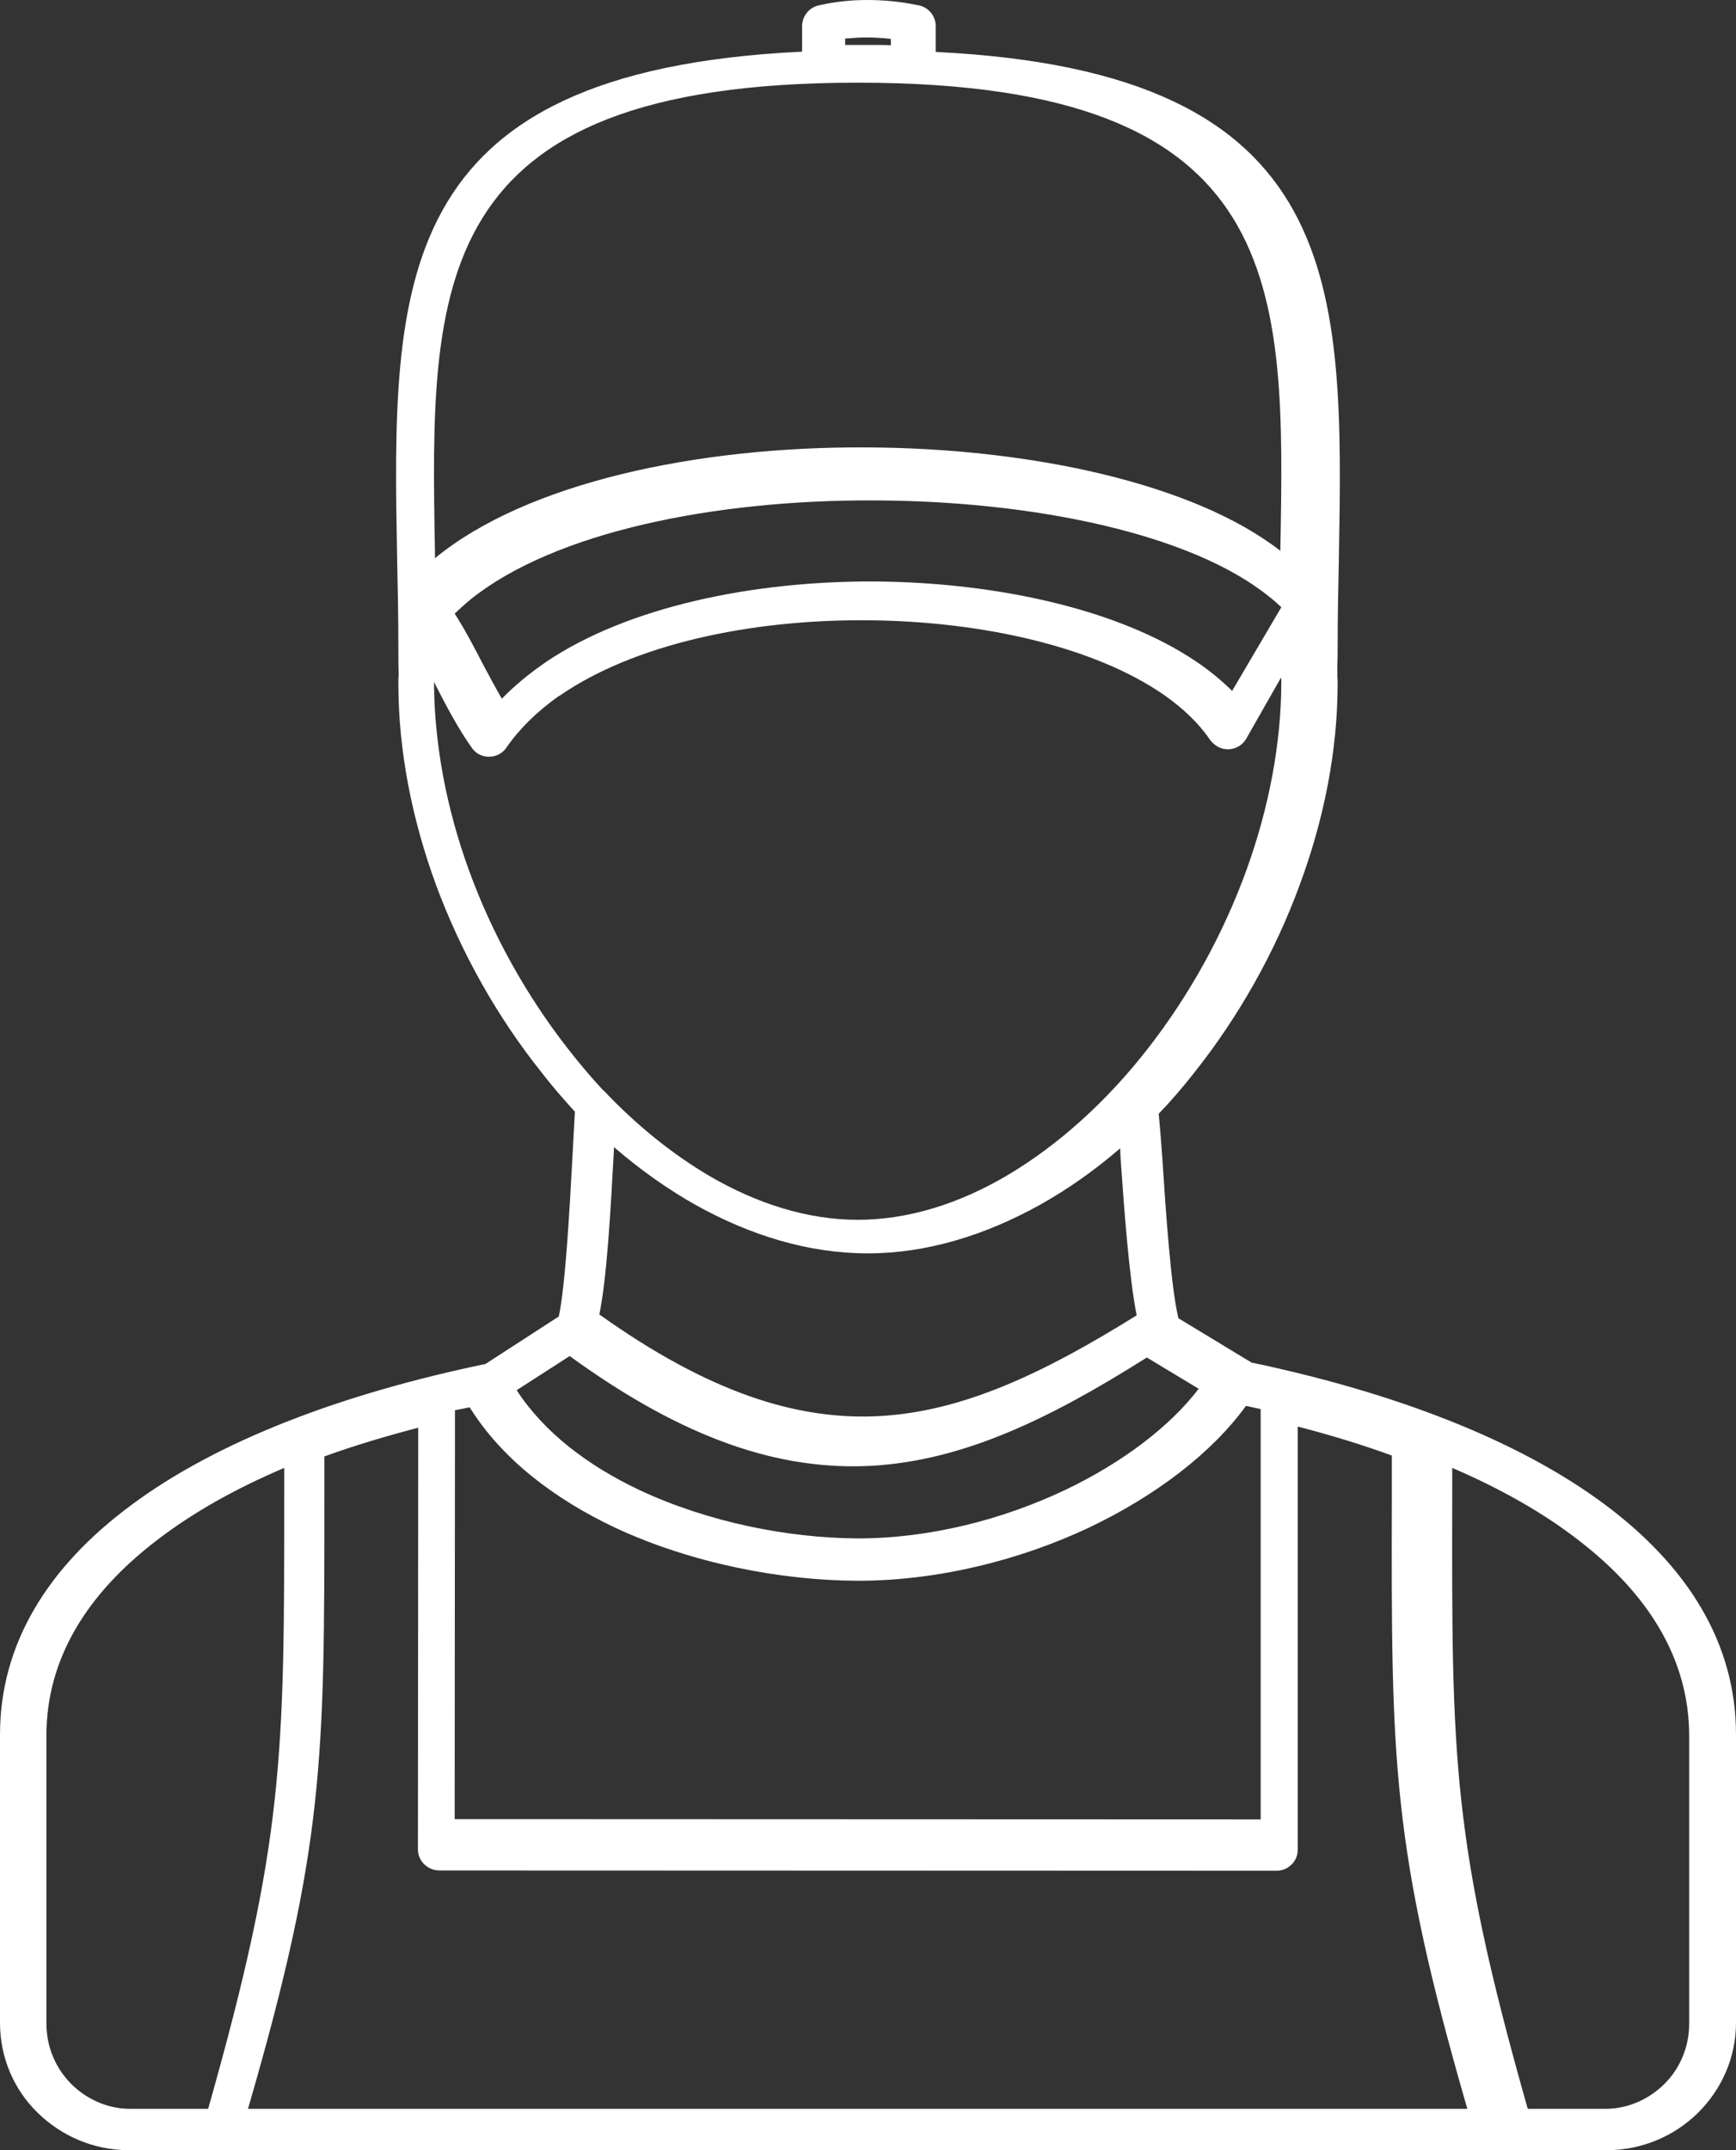 <?xml version="1.0" encoding="UTF-8"?>
<svg width="84px" height="104px" viewBox="0 0 84 104" version="1.1" xmlns="http://www.w3.org/2000/svg" xmlns:xlink="http://www.w3.org/1999/xlink">
    <rect x="0" y="0" width="84" height="104" fill="#333333" stroke="none"/>
    <!-- Generator: Sketch 53 (72520) - https://sketchapp.com -->
    <title>Fill 1</title>
    <desc>Created with Sketch.</desc>
    <g id="Welcome" stroke="none" stroke-width="1" fill="none" fill-rule="evenodd">
        <g id="Yritys" transform="translate(-466, -759)" fill="#FFFFFF">
            <path d="M489.355,791.101 C489.668,791.689 489.982,792.277 490.282,792.795 C490.895,792.165 491.594,791.591 492.364,791.059 L492.421,791.017 C496.371,788.357 502.403,787.097 508.321,787.125 C514.253,787.167 520.157,788.483 523.865,790.989 C524.52,791.423 525.105,791.913 525.619,792.417 L528,788.371 C527.8,788.189 527.615,788.007 527.401,787.853 C523.665,784.829 516.064,783.233 508.349,783.205 C500.62,783.163 492.848,784.717 488.77,787.993 C488.499,788.217 488.242,788.455 488,788.679 C488.471,789.407 488.913,790.247 489.355,791.101 L489.355,791.101 Z M487.046,786 C491.507,782.331 499.774,780.598 507.898,780.64 C515.865,780.669 523.775,782.389 527.951,785.642 C528.193,772.816 528.336,763.029 507.613,763 L507.598,763 L507.57,763 L507.541,763 L507.499,763 L507.47,763 L507.442,763 L507.427,763 L507.399,763 L507.385,763 C486.633,763.029 486.818,772.845 487.046,785.685 L487.046,786 Z M488.806,795.135 C488.189,794.269 487.588,793.143 487,791.989 C487.014,795.034 487.616,798.123 488.677,801.054 C489.809,804.186 491.471,807.145 493.449,809.686 C494.008,810.407 494.595,811.1 495.197,811.75 L495.211,811.75 L495.226,811.764 L495.254,811.793 C496.816,813.439 498.522,814.81 500.299,815.864 C502.62,817.221 505.071,818 507.507,818 C509.943,818 512.408,817.221 514.715,815.864 C517.209,814.391 519.574,812.255 521.566,809.686 C523.543,807.145 525.191,804.186 526.323,801.054 C527.384,798.109 528,794.991 528,791.931 L528,791.887 C528,791.859 527.986,791.815 527.986,791.772 L526.309,794.717 C526.037,795.207 525.406,795.395 524.905,795.106 C524.747,795.005 524.632,794.904 524.532,794.76 C524.002,793.981 523.242,793.259 522.339,792.624 C518.957,790.271 513.454,789.029 507.88,789.001 C502.291,788.972 496.688,790.155 493.076,792.653 L493.019,792.681 C492.001,793.403 491.142,794.24 490.511,795.15 C490.196,795.626 489.551,795.742 489.078,795.424 C488.963,795.337 488.877,795.251 488.806,795.135 L488.806,795.135 Z M476.072,861 C479.754,848.012 479.754,843.987 479.754,831.242 L479.754,830 C477.402,830.999 475.316,832.169 473.594,833.497 C470.248,836.052 468.246,839.192 468.246,842.945 L468.246,856.875 C468.246,858.017 468.694,859.03 469.436,859.787 C470.164,860.515 471.172,861 472.292,861 L476.072,861 Z M495.711,814.486 C496.959,815.564 498.279,816.502 499.643,817.272 C502.298,818.756 505.127,819.624 507.985,819.624 C510.829,819.624 513.658,818.756 516.328,817.272 C517.677,816.516 518.969,815.606 520.202,814.542 L520.217,814.948 C520.391,817.468 520.637,820.814 521,822.62 C516.531,825.406 512.614,827.268 508.58,827.492 C504.518,827.716 500.252,826.316 495,822.578 C495.377,820.772 495.551,817.384 495.696,814.808 L495.711,814.486 Z M539.136,863 L539.049,863 L472.233,863 C470.502,863 468.958,862.301 467.818,861.187 C466.678,860.074 466,858.532 466,856.834 L466,842.902 C466,838.463 468.366,834.752 472.334,831.811 C476.547,828.671 482.607,826.402 489.489,824.974 L493.038,822.676 C493.356,821.192 493.558,817.58 493.702,814.897 C493.745,814.069 493.788,813.312 493.817,812.77 C493.269,812.17 492.721,811.542 492.216,810.886 C490.08,808.217 488.32,805.105 487.094,801.793 C485.94,798.639 485.276,795.327 485.276,792.058 L485.276,791.901 C485.276,791.83 485.276,791.773 485.29,791.702 C485.276,791.273 485.276,790.874 485.276,790.531 C485.276,788.818 485.247,787.448 485.218,786.121 C484.973,772.789 484.785,762.454 504.811,761.498 L504.811,760.299 C504.797,759.814 505.129,759.357 505.634,759.257 C506.37,759.086 507.163,759 507.971,759 C508.736,759 509.544,759.071 510.366,759.243 C510.871,759.3 511.275,759.728 511.275,760.256 L511.275,761.512 C531.215,762.483 531.013,772.817 530.782,786.121 C530.753,787.448 530.724,788.818 530.724,790.531 C530.724,790.645 530.724,790.874 530.71,791.202 L530.71,791.716 C530.71,791.773 530.724,791.844 530.724,791.901 L530.724,792.058 C530.724,795.327 530.06,798.639 528.892,801.793 C527.68,805.105 525.905,808.217 523.784,810.886 C523.236,811.585 522.673,812.242 522.067,812.87 C522.125,813.469 522.183,814.197 522.24,814.997 C522.414,817.68 522.659,821.263 523.02,822.762 L526.554,824.903 C533.408,826.344 539.439,828.628 543.652,831.769 C547.634,834.738 550,838.449 550,842.902 L550,856.834 C550,858.532 549.293,860.074 548.168,861.187 C547.042,862.301 545.47,863 543.753,863 L539.136,863 Z M536.269,830 L536.269,831.297 C536.241,844.025 536.241,848.03 539.923,861 L543.689,861 C544.795,861 545.817,860.515 546.545,859.789 C547.287,859.047 547.735,858.007 547.735,856.881 L547.735,842.97 C547.735,839.222 545.733,836.072 542.373,833.492 C540.665,832.166 538.593,830.998 536.269,830 L536.269,830 Z M528.792,828 C530.382,828.411 531.915,828.878 533.347,829.402 L533.347,831.484 C533.319,844.174 533.319,848.282 537,861 L478,861 C481.696,848.282 481.696,844.16 481.696,831.47 L481.696,829.445 C483.142,828.921 484.661,828.467 486.236,828.057 L486.222,848.452 C486.222,849.018 486.695,849.471 487.268,849.471 L527.761,849.485 C528.334,849.485 528.792,849.032 528.792,848.48 L528.792,828 Z M488.015,827.211 L488.727,827.07 C490.296,829.59 492.853,831.518 495.774,832.897 C499.465,834.614 503.78,835.445 507.5,835.459 C511.409,835.459 515.332,834.46 518.645,832.911 C521.943,831.349 524.661,829.252 526.288,827 L527,827.155 L527,847 L488,846.986 L488.015,827.211 Z M521.492,824.66 C516.776,827.642 512.63,829.63 508.227,829.896 C503.753,830.148 499.136,828.636 493.565,824.59 L491,826.242 C492.325,828.286 494.462,829.896 496.913,831.058 C500.247,832.626 504.137,833.396 507.514,833.41 C511.019,833.41 514.553,832.486 517.56,831.058 C520.31,829.742 522.604,828.006 524,826.172 L521.492,824.66 Z M509.106,761.189 L509.106,760.881 C508.7,760.839 508.308,760.811 507.93,760.811 C507.566,760.811 507.23,760.839 506.894,760.867 L506.894,761.175 L507.636,761.175 L507.65,761.175 L507.664,761.175 L507.692,761.175 L507.706,761.175 L507.72,761.175 L507.734,761.175 L507.748,761.175 L507.762,761.175 L507.776,761.175 L507.79,761.175 L507.804,761.175 L507.818,761.175 L507.832,761.175 L507.846,761.175 L507.86,761.175 L507.874,761.175 L507.888,761.175 L507.902,761.175 L507.916,761.175 L507.93,761.175 L507.944,761.175 L507.958,761.175 L508,761.175 L508.014,761.175 L508.028,761.175 L508.042,761.175 L508.056,761.175 L508.07,761.175 L508.07,761.175 L508.084,761.175 L508.098,761.175 L508.112,761.175 L508.126,761.175 L508.14,761.175 L508.154,761.175 L508.168,761.175 L508.182,761.175 L508.196,761.175 L508.21,761.175 L508.224,761.175 L508.238,761.175 L508.252,761.175 L508.28,761.175 L508.294,761.175 L508.308,761.175 L508.322,761.175 L508.336,761.175 L508.35,761.175 L508.364,761.175 L508.392,761.175 L508.406,761.175 C508.658,761.175 508.882,761.175 509.106,761.189 L509.106,761.189 Z" id="Fill-1"></path>
        </g>
    </g>
</svg>